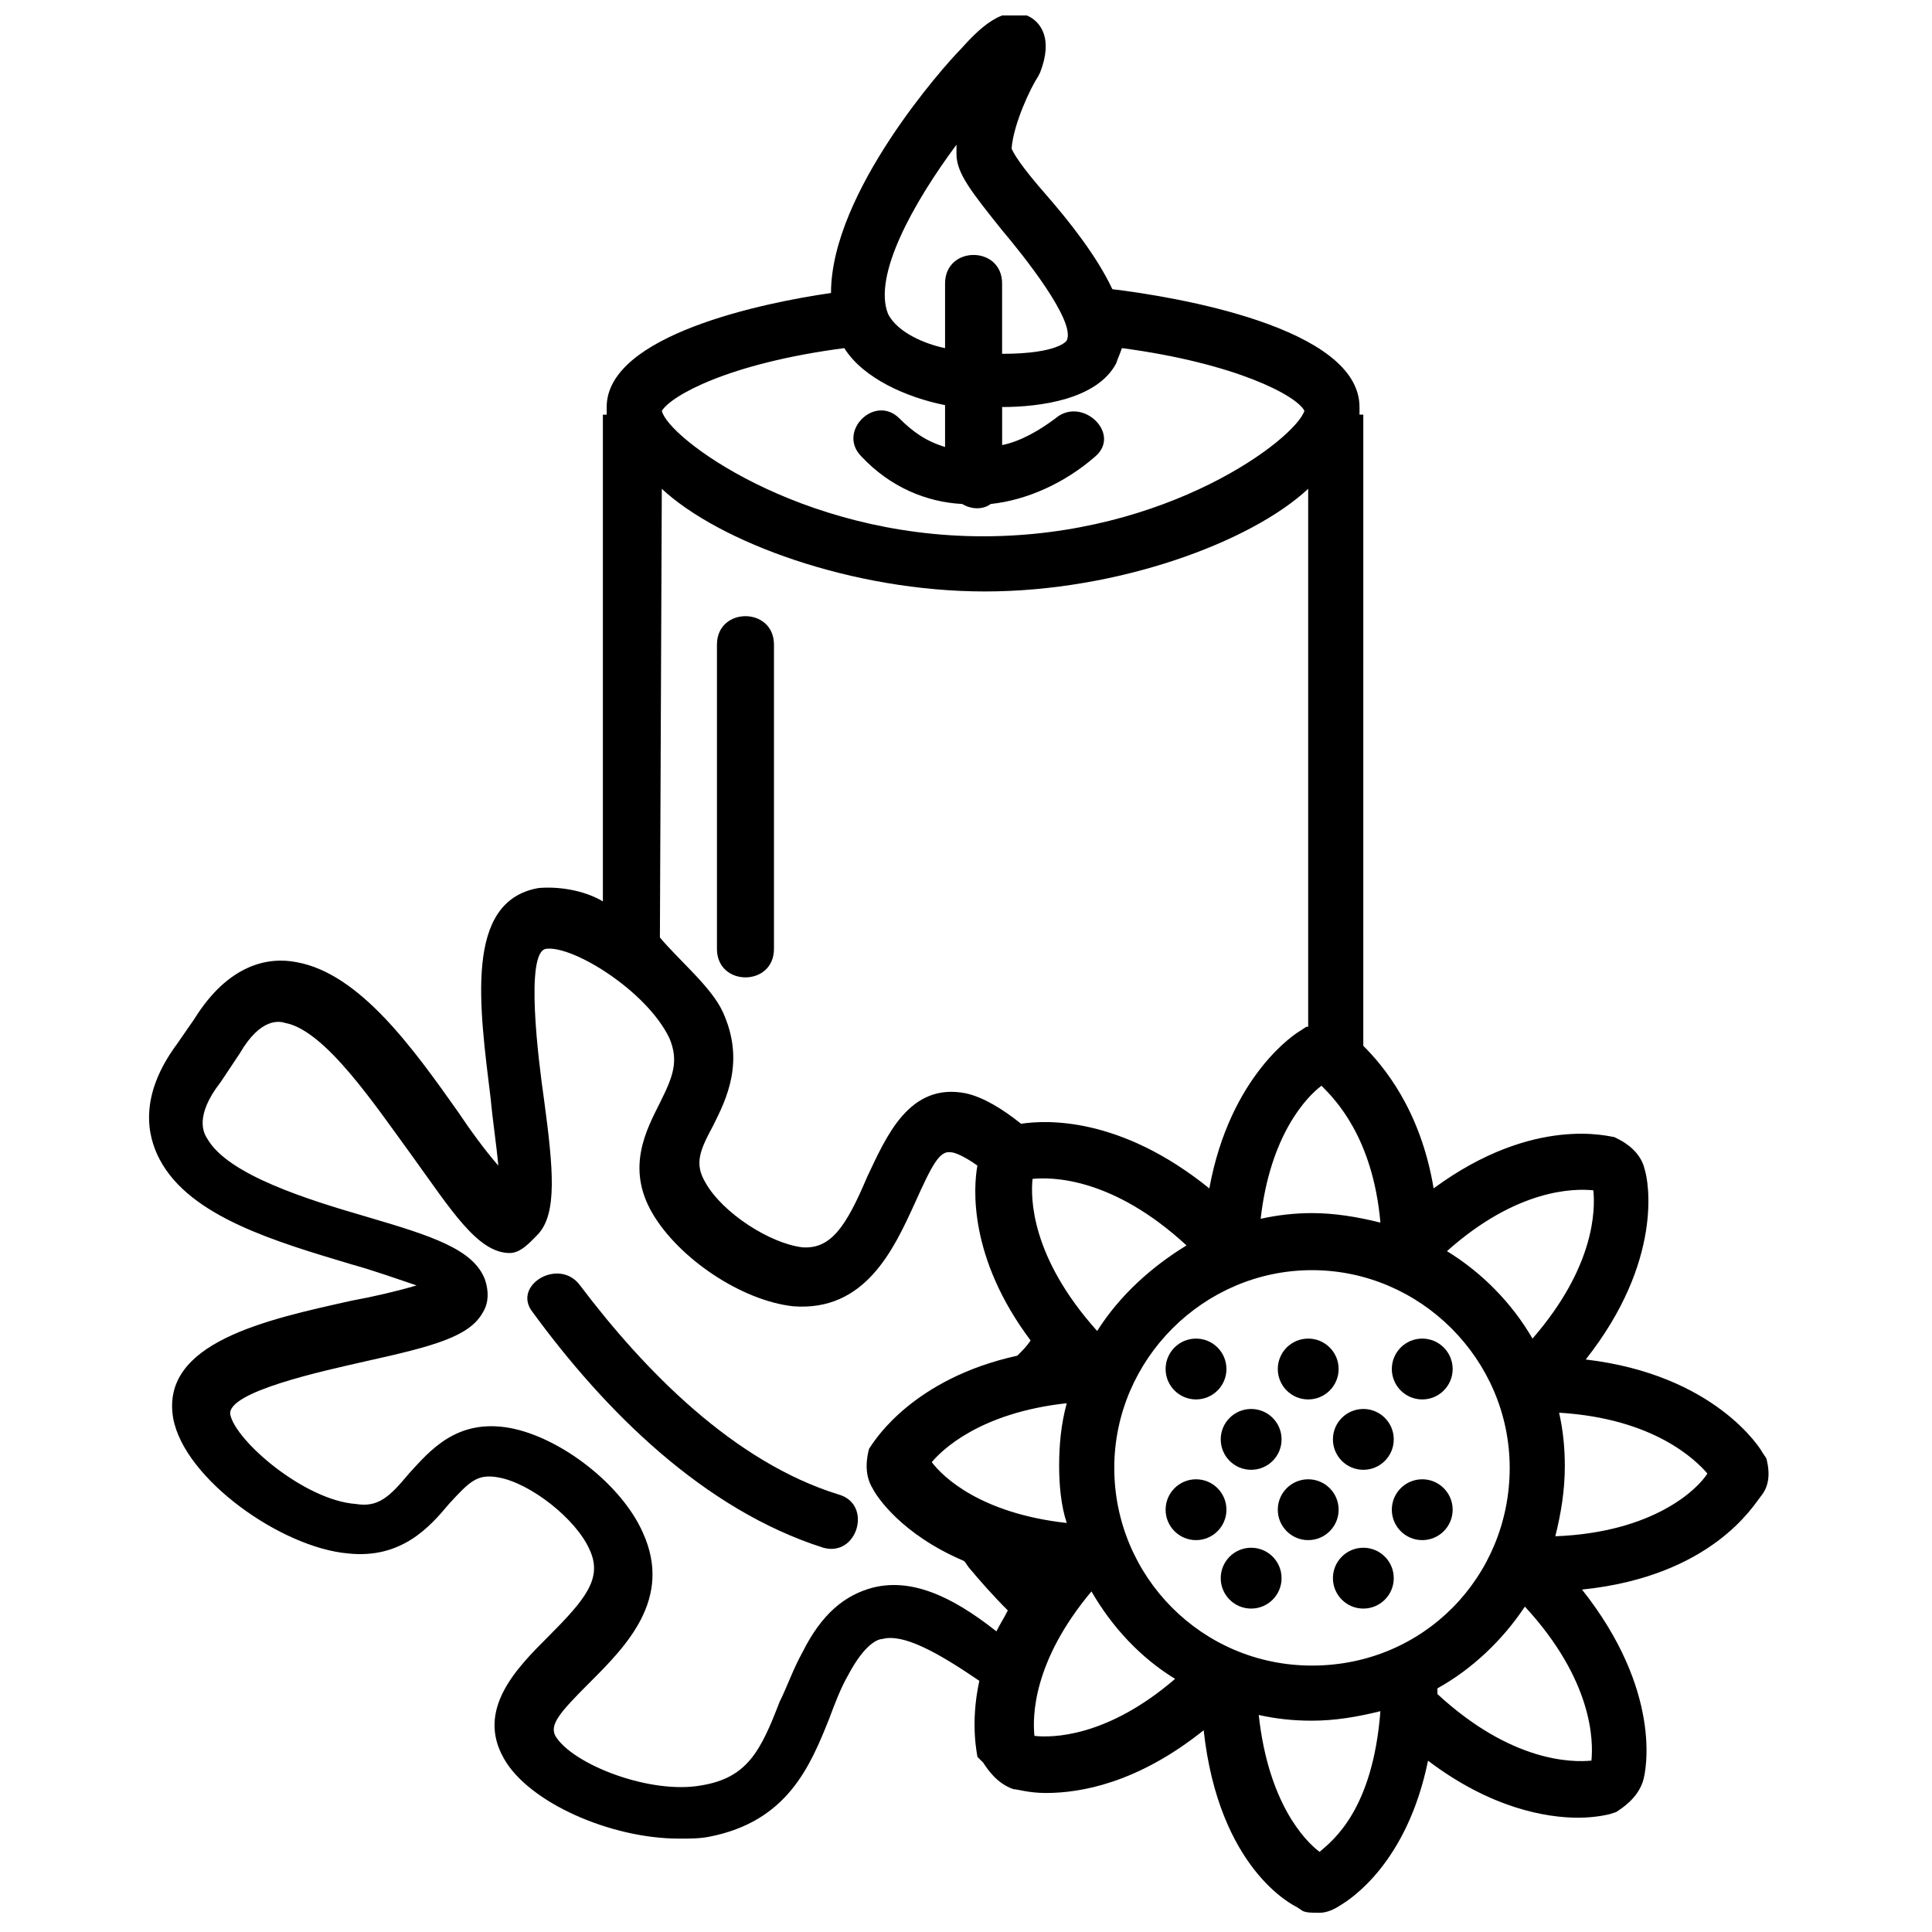 <?xml version="1.0" encoding="UTF-8"?>
<!-- Uploaded to: ICON Repo, www.svgrepo.com, Generator: ICON Repo Mixer Tools -->
<svg width="800px" height="800px" version="1.1" viewBox="144 144 512 512" xmlns="http://www.w3.org/2000/svg">
 <defs>
  <clipPath id="a">
   <path d="m183 148.09h430v502.91h-430z"/>
  </clipPath>
 </defs>
 <path d="m469.02 506.8c0 4.453-3.609 8.062-8.059 8.062-4.453 0-8.062-3.609-8.062-8.062 0-4.449 3.609-8.059 8.062-8.059 4.449 0 8.059 3.609 8.059 8.059"/>
 <path d="m498.75 506.8c0 4.453-3.609 8.062-8.062 8.062s-8.059-3.609-8.059-8.062c0-4.449 3.606-8.059 8.059-8.059s8.062 3.609 8.062 8.059"/>
 <path d="m513.36 525.45c0 4.453-3.609 8.062-8.062 8.062-4.449 0-8.059-3.609-8.059-8.062 0-4.449 3.609-8.059 8.059-8.059 4.453 0 8.062 3.609 8.062 8.059"/>
 <path d="m528.97 506.8c0 4.453-3.609 8.062-8.059 8.062-4.453 0-8.062-3.609-8.062-8.062 0-4.449 3.609-8.059 8.062-8.059 4.449 0 8.059 3.609 8.059 8.059"/>
 <path d="m483.63 525.45c0 4.453-3.609 8.062-8.062 8.062-4.453 0-8.062-3.609-8.062-8.062 0-4.449 3.609-8.059 8.062-8.059 4.453 0 8.062 3.609 8.062 8.059"/>
 <path d="m469.02 544.09c0 4.449-3.609 8.059-8.059 8.059-4.453 0-8.062-3.609-8.062-8.059 0-4.453 3.609-8.062 8.062-8.062 4.449 0 8.059 3.609 8.059 8.062"/>
 <path d="m498.75 544.09c0 4.449-3.609 8.059-8.062 8.059s-8.059-3.609-8.059-8.059c0-4.453 3.606-8.062 8.059-8.062s8.062 3.609 8.062 8.062"/>
 <path d="m513.36 562.23c0 4.449-3.609 8.059-8.062 8.059-4.449 0-8.059-3.609-8.059-8.059 0-4.453 3.609-8.062 8.059-8.062 4.453 0 8.062 3.609 8.062 8.062"/>
 <path d="m528.97 544.09c0 4.449-3.609 8.059-8.059 8.059-4.453 0-8.062-3.609-8.062-8.059 0-4.453 3.609-8.062 8.062-8.062 4.449 0 8.059 3.609 8.059 8.062"/>
 <path d="m483.63 562.23c0 4.449-3.609 8.059-8.062 8.059-4.453 0-8.062-3.609-8.062-8.059 0-4.453 3.609-8.062 8.062-8.062 4.453 0 8.062 3.609 8.062 8.062"/>
 <path d="m349.11 395.46v-80.609c0-10.078-15.113-10.078-15.113 0v80.609c0 10.074 15.113 10.074 15.113 0z"/>
 <g clip-path="url(#a)">
  <path d="m612.1 530.48-1.008-1.512c-0.504-1.008-12.594-20.656-46.855-24.688 20.656-26.199 16.625-47.359 15.617-50.383-1.008-4.535-5.039-7.055-7.055-8.062l-1.008-0.504c-1.008 0-21.16-6.047-47.863 13.602-3.527-21.16-13.602-32.746-18.641-37.785l0.004-167.26h-1.008v-2.016c0-21.16-48.871-29.223-65.496-31.234-4.031-8.566-11.082-17.633-18.137-25.695-3.527-4.031-7.559-9.07-8.566-11.586 0.504-6.551 5.039-16.121 7.055-19.145l0.504-1.008c3.527-9.07 0-13.098-2.519-14.609-7.055-4.031-14.105 3.527-18.641 8.566-4.031 4.031-34.258 37.785-34.258 64.488-17.633 2.519-59.449 11.082-59.449 30.23v2.016h-1.008v128.98c-5.039-3.023-12.09-4.031-17.129-3.527-19.648 3.527-15.617 31.234-12.594 55.922 0.504 5.543 1.512 12.09 2.016 17.633-3.527-4.031-7.559-9.574-10.578-14.105-12.09-17.129-26.199-36.777-42.824-39.801-7.559-1.512-18.137 0.504-27.207 15.113l-4.535 6.551c-10.078 13.602-8.062 24.184-4.535 30.73 8.062 15.113 30.73 21.664 50.883 27.711 5.543 1.512 12.594 4.031 17.129 5.543-5.039 1.512-11.586 3.023-17.129 4.031-22.672 5.039-50.883 11.082-47.359 31.234 3.023 16.121 28.719 34.258 46.352 35.77 14.105 1.512 21.664-7.055 26.703-13.098 5.543-6.047 7.559-8.062 13.098-7.055 8.566 1.512 20.656 11.082 24.184 19.145 3.527 7.559-1.008 13.098-11.082 23.176-8.062 8.062-19.145 19.145-11.586 32.242 6.551 11.586 28.215 21.16 46.352 21.16 3.023 0 5.543 0 8.062-0.504 20.656-4.031 26.703-18.641 31.738-31.234 1.512-4.031 3.023-8.062 5.039-11.586 4.535-8.566 8.062-9.574 9.07-9.574 5.543-1.512 14.609 3.527 25.695 11.082-2.519 11.586-0.504 19.648-0.504 20.152l1.512 1.512c1.008 1.512 3.527 5.543 8.062 7.055 1.008 0 4.031 1.008 8.566 1.008 9.07 0 24.184-2.519 41.816-16.625 4.031 36.777 23.68 46.352 24.688 46.855l1.512 1.008c1.008 0.504 2.519 0.504 4.535 0.504s4.031-1.008 5.543-2.016c2.519-1.512 17.633-11.082 23.176-38.289 16.625 12.594 31.234 15.113 39.801 15.113 5.039 0 8.566-1.008 8.566-1.008l1.512-0.504c1.512-1.008 5.543-3.527 7.055-8.062 1.008-3.023 5.039-24.184-16.121-50.883 34.258-3.527 45.344-22.168 47.359-24.688 3.004-3.535 1.996-8.07 1.492-10.086zm-45.848-71.035c0.504 5.039 0.504 20.152-16.121 39.297-5.543-9.574-13.602-17.633-22.672-23.176 18.641-16.625 33.758-16.625 38.793-16.121zm-74.562 125.95c-29.223 0-52.395-23.68-52.395-52.395 0-28.719 23.68-52.395 52.395-52.395 28.719 0 52.395 23.68 52.395 52.395 0.004 28.715-22.668 52.395-52.395 52.395zm-64.992-69.527c-1.512 5.543-2.016 11.082-2.016 16.625 0 5.039 0.504 10.578 2.016 15.113-22.672-2.519-32.746-12.09-35.77-16.121 2.519-3.023 12.594-13.098 35.77-15.617zm8.062-19.145c-17.633-19.648-17.633-35.266-17.129-40.305 5.039-0.504 21.16-0.504 40.809 17.633-9.07 5.543-17.633 13.098-23.68 22.672zm75.066-28.719c-6.047-1.512-12.09-2.519-18.137-2.519-4.535 0-9.07 0.504-13.602 1.512 2.519-22.168 12.09-32.242 16.121-35.266 3.527 3.527 13.602 13.602 15.617 36.273zm-112.35-285.66v2.519c0 5.039 4.031 10.078 12.09 20.152 5.543 6.551 19.648 24.184 17.129 29.223 0 0-2.016 3.527-17.129 3.527v-18.641c0-10.078-15.113-10.078-15.113 0v17.129c-5.039-1.008-12.594-4.031-15.113-9.07-4.031-10.074 6.547-29.219 18.137-44.84zm-29.727 53.91c5.039 8.062 16.625 13.098 26.703 15.113v11.082c-5.039-1.512-8.566-4.031-12.09-7.559-6.551-6.551-16.625 3.527-10.078 10.078 7.559 8.062 17.129 12.09 26.703 12.594 2.519 1.512 5.543 1.512 7.559 0 9.574-1.008 19.648-5.543 27.711-12.594 7.055-6.047-3.527-16.121-10.578-10.078-4.031 3.023-9.07 6.047-14.105 7.055v-10.078c10.078 0 25.191-2.016 30.23-11.586 0.504-1.512 1.008-2.519 1.512-4.031 30.23 4.031 46.352 12.594 48.367 16.625-2.519 7.559-36.273 33.25-85.145 33.25-48.871 0-83.633-26.199-85.145-33.25 2.508-4.027 17.625-12.594 48.355-16.621zm-48.363 37.281c15.113 14.105 50.383 27.207 85.648 27.207 35.266 0 70.535-13.098 85.648-27.207v142.58h-0.504l-1.512 1.008c-1.008 0.504-18.641 11.586-24.184 41.816-23.68-19.145-43.328-18.137-49.879-17.129-5.039-4.031-10.078-7.055-14.609-8.062-15.113-3.023-21.16 11.586-26.199 22.168-5.543 13.098-9.574 19.145-17.129 18.641-8.566-1.008-21.16-9.07-25.695-17.129-3.023-5.039-1.512-8.566 2.016-15.113 3.527-7.055 8.566-17.129 2.519-30.23-3.023-6.551-11.586-13.602-16.625-19.648zm55.922 291.2c-7.559 2.016-13.602 7.055-18.641 17.129-2.519 4.535-4.031 9.07-6.047 13.098-5.039 13.098-8.566 20.152-20.656 22.168-13.602 2.519-34.258-5.543-38.793-13.098-1.512-3.023 1.008-6.047 9.07-14.105 9.574-9.574 22.168-22.168 14.105-39.801-5.543-12.594-21.664-25.191-35.266-27.711-14.105-2.519-21.16 6.047-26.703 12.09-5.039 6.047-8.062 9.07-14.105 8.062-13.602-1.008-31.738-16.625-33.25-23.68-1.008-6.047 24.688-11.586 35.77-14.105 18.137-4.031 27.711-6.551 31.234-13.098 1.512-2.519 1.512-5.543 0.504-8.566-3.023-8.062-14.105-11.586-31.234-16.625-15.617-4.535-36.777-11.082-42.32-20.656-1.008-1.512-3.527-6.047 3.527-15.113l5.039-7.559c5.543-9.574 10.578-8.566 12.09-8.062 10.578 2.016 23.68 21.664 33.25 34.762 10.578 14.609 17.633 26.199 26.199 26.199 3.023 0 5.543-3.023 7.559-5.039 5.039-5.543 4.031-17.129 1.512-35.77-1.512-10.578-5.039-38.793 0.504-39.801 7.055-1.008 26.703 11.082 32.746 23.68 2.519 6.047 1.008 10.078-2.519 17.129-3.527 7.055-9.07 17.129-2.016 29.223 7.055 12.09 23.68 23.176 37.281 24.688 19.145 1.512 26.703-15.113 32.242-27.207 4.535-10.078 6.551-14.105 9.574-13.602 1.008 0 3.527 1.008 7.055 3.527-1.008 5.543-2.519 24.184 14.105 46.352-1.008 1.512-2.016 2.519-3.527 4.031-27.711 6.047-37.785 22.672-38.289 23.176l-1.008 1.512c-0.504 2.016-1.512 6.551 1.008 10.578 1.008 2.016 7.559 12.09 24.184 19.145 0.504 0.504 1.008 1.512 1.512 2.016 2.519 3.023 6.047 7.055 10.078 11.082-1.008 2.016-2.016 3.527-3.023 5.543-12.094-9.578-22.676-14.109-32.75-11.59zm42.824 39.297c-0.504-5.039-0.504-19.648 15.113-38.289 5.543 9.574 13.098 17.633 22.168 23.176-18.137 15.617-32.746 15.617-37.281 15.113zm75.57 30.73c-4.031-3.023-13.602-13.098-16.121-36.273 4.535 1.008 9.07 1.512 14.105 1.512 6.047 0 12.09-1.008 18.137-2.519-2.016 26.199-12.594 34.258-16.121 37.281zm72.043-24.184c-5.039 0.504-21.16 0.504-40.809-17.633v-1.512c9.07-5.039 17.129-12.594 23.176-21.664 18.137 19.648 18.137 35.773 17.633 40.809zm-9.57-59.449c1.512-6.047 2.519-12.09 2.519-18.641 0-5.039-0.504-9.574-1.512-14.105 25.191 1.512 36.273 12.594 39.297 16.121-2.519 4.031-14.105 15.617-40.305 16.625z"/>
 </g>
 <path d="m366.24 540.06c-27.711-8.566-51.387-32.746-68.52-55.418-5.543-7.559-18.137 0-12.594 7.055 19.145 26.199 45.344 52.395 77.082 62.473 9.07 2.516 13.102-11.59 4.031-14.109z"/>
</svg>